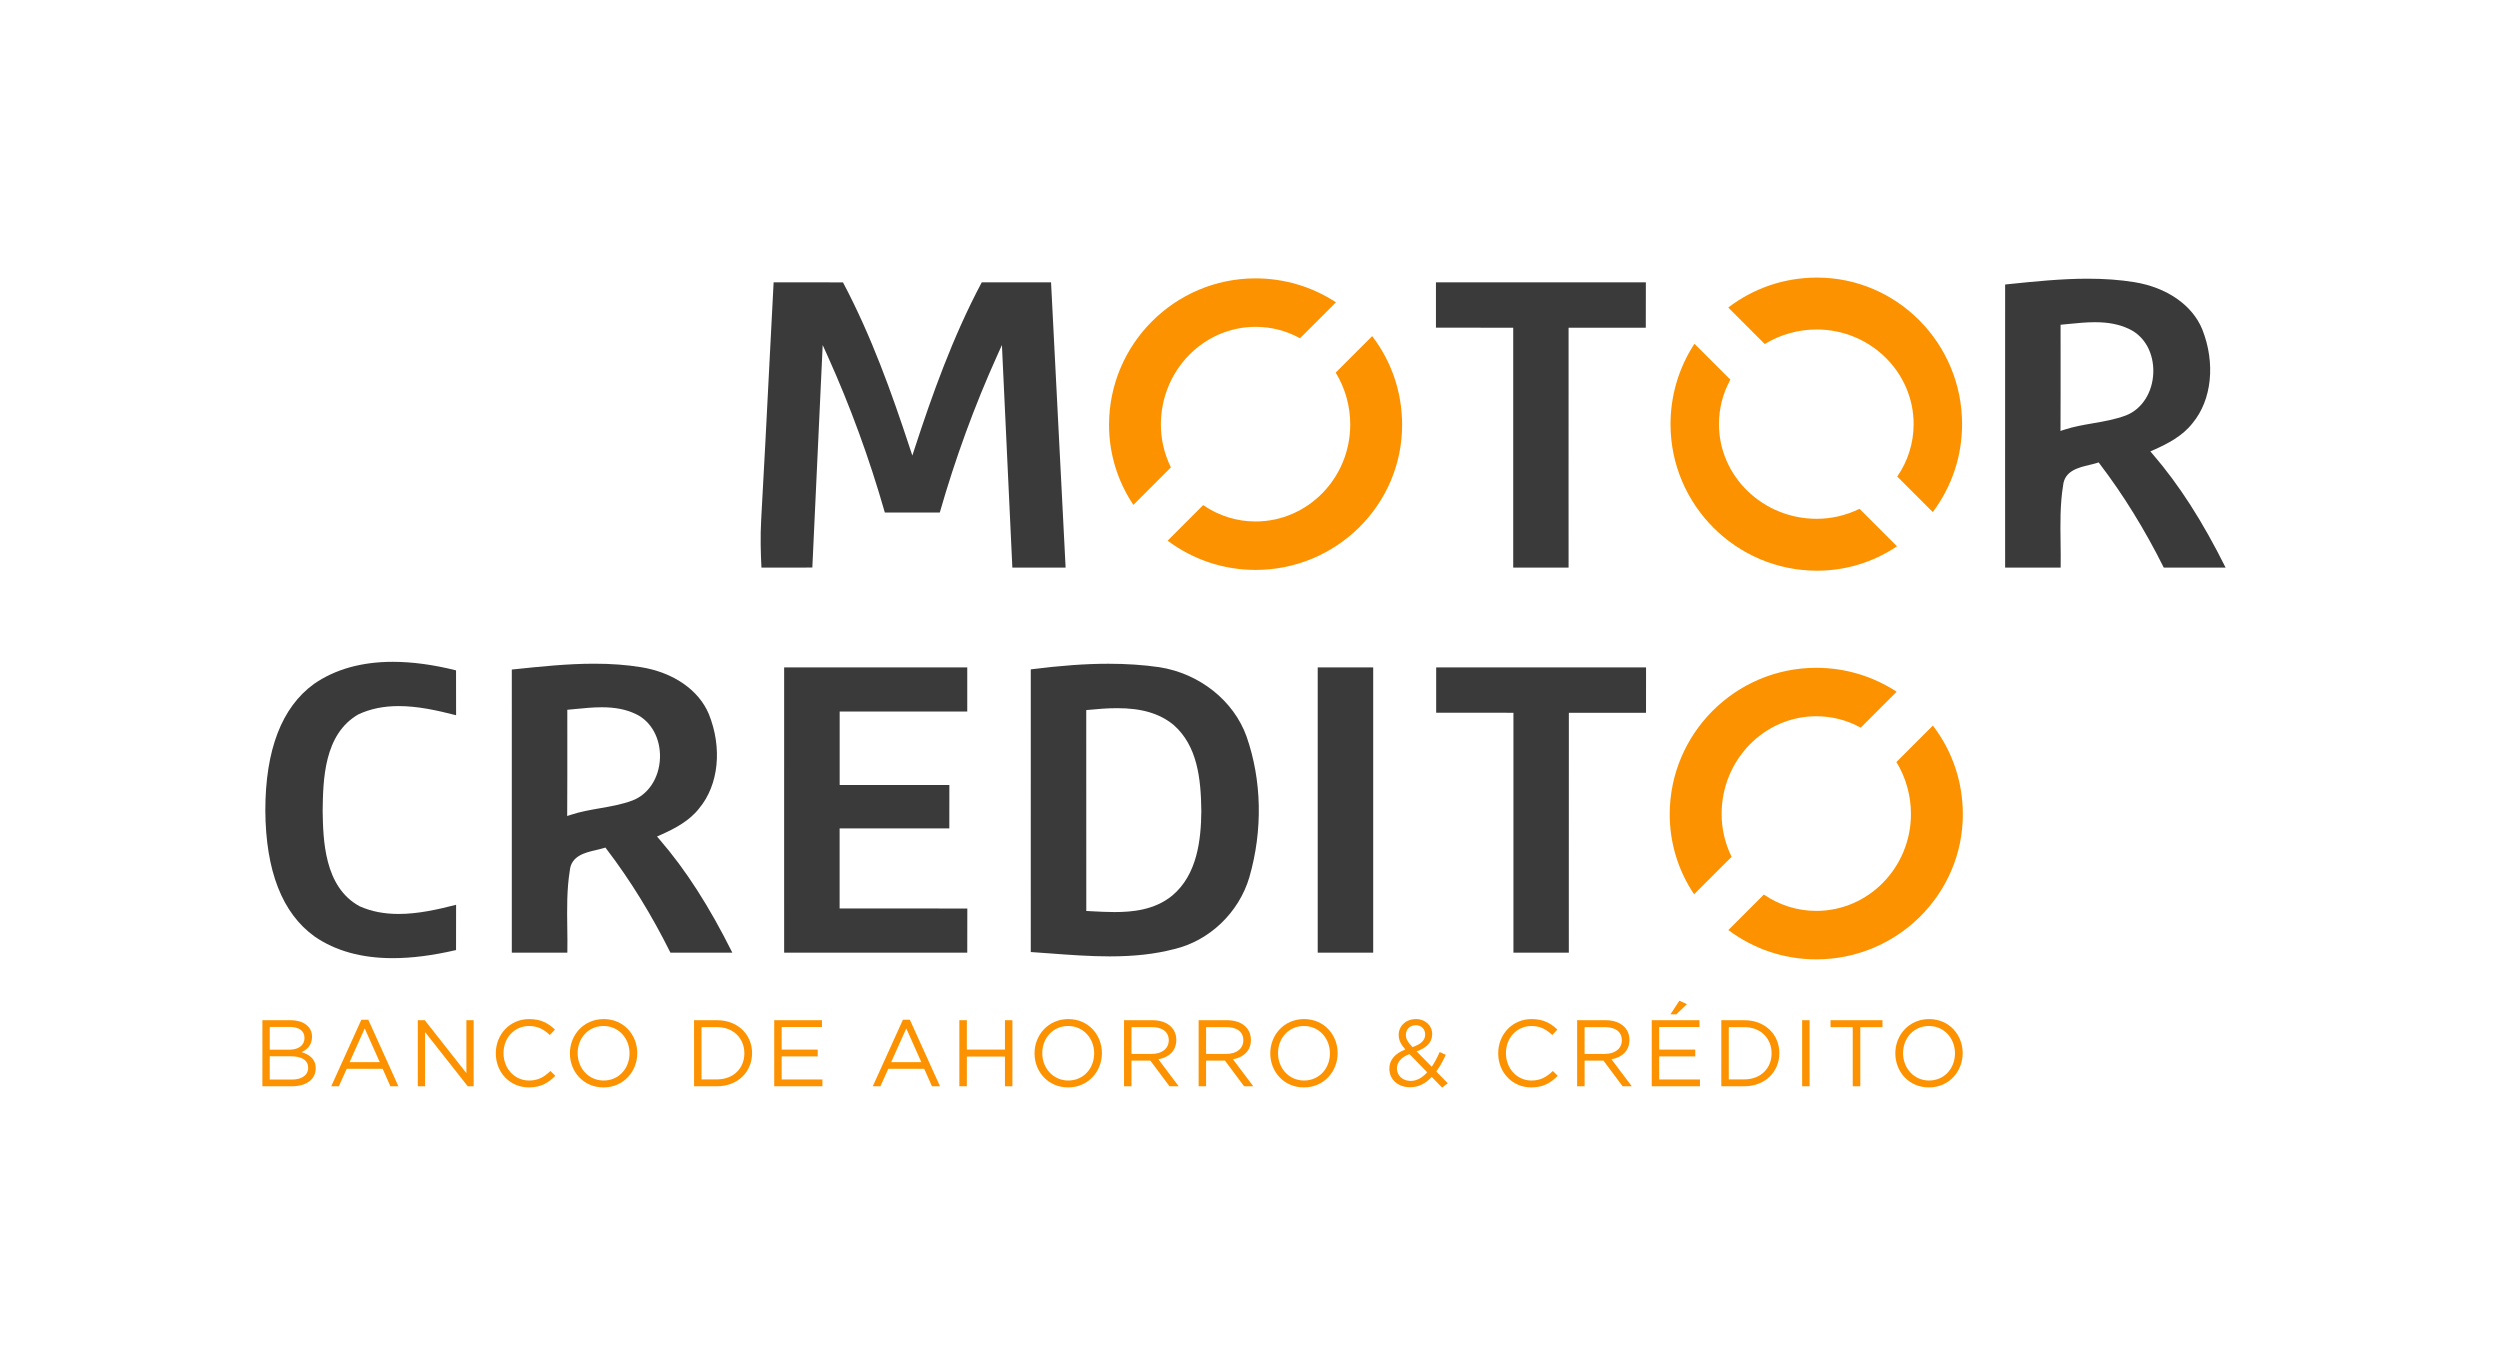 <svg xmlns="http://www.w3.org/2000/svg" xmlns:xlink="http://www.w3.org/1999/xlink" id="Layer_1" x="0px" y="0px" width="412px" height="222px" viewBox="0 0 412 222" xml:space="preserve"><g>	<path fill="#3A3A3A" d="M354.38,74.388l0.601-0.262c2.23-0.991,4.735-2.285,6.358-4.401c3.171-3.815,3.796-9.866,1.604-15.424  c-1.639-4.019-5.839-6.938-11.229-7.807c-2.366-0.38-4.874-0.564-7.663-0.564c-4.355,0-8.791,0.46-13.079,0.901l-0.527,0.056  c-0.008,10.427-0.008,20.853-0.005,31.281l0.005,15.378h9.152c0.024-1.377,0.005-2.775-0.014-4.133  c-0.043-3.089-0.093-6.281,0.414-9.398c0.233-2.417,2.508-2.96,4.331-3.393c0.42-0.099,0.831-0.195,1.198-0.31l0.331-0.107  l0.203,0.275c3.853,5.052,7.401,10.794,10.534,17.066h10.189c-3.831-7.678-7.649-13.625-11.981-18.662L354.38,74.388z   M350.377,68.452c-1.786,0.674-3.661,0.997-5.476,1.31c-1.564,0.27-3.179,0.549-4.689,1.046l-0.645,0.214l0.006-0.676  c0.021-3.941,0.013-7.89,0.013-11.833l-0.003-4.994l1.369-0.134c1.404-0.139,2.85-0.285,4.296-0.285  c2.256,0,4.053,0.362,5.649,1.129c2.546,1.197,4.069,3.957,3.966,7.199C354.759,64.664,353,67.422,350.377,68.452z"></path>	<path fill="#3A3A3A" d="M174.525,72.241c-0.441-8.569-0.88-17.142-1.312-25.71h-11.422c-4.815,9.042-8.249,18.785-10.977,27.137  l-0.46,1.41l-0.464-1.408c-2.916-8.855-6.264-18.261-10.965-27.132c-2.028-0.008-4.056-0.011-6.084-0.011l-5.347,0.003  c-0.239,4.612-0.48,9.223-0.716,13.833c-0.428,8.395-0.855,16.791-1.33,25.187c-0.168,2.889-0.076,5.745,0.039,7.995  c2.798,0,5.59,0,8.386-0.011c0.258-5.657,0.525-11.314,0.789-16.969c0.278-5.89,0.556-11.78,0.823-17.67l0.093-2.035l0.835,1.854  c3.653,8.096,6.852,16.793,9.41,25.757h9.054c2.545-8.894,5.711-17.556,9.407-25.757l0.835-1.852l0.093,2.029  c0.543,11.555,1.083,23.095,1.624,34.653h8.779L174.525,72.241z"></path>	<path fill="#3A3A3A" d="M249.378,54.009v39.537h9.125L258.5,80.851c0-8.784-0.003-17.57,0.003-26.354v-0.488h12.724  c0.009-2.492,0.011-4.988,0.011-7.478l-11.366-0.004l-23.228,0.004v7.467c4.08,0.011,8.16,0,12.248,0.011H249.378z"></path>	<path fill="#3A3A3A" d="M75.164,117.871c0.007-2.465,0.007-4.928-0.009-7.396c-3.715-0.933-7.217-1.407-10.419-1.407  c-5.14,0-9.514,1.227-12.998,3.647c-5.313,3.855-8.013,10.88-8.013,20.871c0.063,9.952,2.798,16.94,8.135,20.761  c3.421,2.361,7.748,3.558,12.849,3.558c3.15,0,6.57-0.435,10.446-1.334c0.016-2.49,0.016-4.977,0.009-7.462  c-3.065,0.786-6.293,1.51-9.456,1.51c-2.409,0-4.512-0.409-6.43-1.259c-5.885-3.174-6.025-11.03-6.105-15.718  c0.068-5.048,0.176-12.643,5.888-15.914c1.997-0.929,4.159-1.365,6.648-1.365C68.86,116.363,71.982,117.058,75.164,117.871z"></path>	<path fill="#3A3A3A" d="M108.276,137.858l0.596-0.265c2.351-1.046,4.754-2.308,6.371-4.403c3.202-3.856,3.817-9.938,1.572-15.513  c-1.659-3.965-5.834-6.858-11.165-7.724c-2.384-0.387-4.909-0.575-7.714-0.575c-4.394,0-8.868,0.468-13.193,0.922l-0.397,0.04  c-0.006,10.429-0.004,20.857-0.001,31.281L84.346,157h9.154c0.028-1.374,0.008-2.775-0.013-4.133  c-0.044-3.077-0.087-6.264,0.414-9.372c0.213-2.451,2.513-2.988,4.362-3.415c0.414-0.097,0.817-0.19,1.182-0.304l0.324-0.098  l0.206,0.271c3.882,5.091,7.419,10.83,10.513,17.053h10.204c-3.85-7.703-7.67-13.644-11.99-18.649L108.276,137.858z   M104.17,131.942c-1.743,0.642-3.57,0.957-5.336,1.265c-1.571,0.273-3.194,0.556-4.717,1.061l-0.646,0.212l0.004-0.68  c0.025-4.026,0.021-8.051,0.019-12.072l-0.003-4.754l1.41-0.135c1.394-0.135,2.833-0.28,4.261-0.28  c2.223,0,4.001,0.348,5.578,1.096c2.567,1.179,4.147,4.045,4.023,7.299C108.637,128.221,106.833,130.964,104.17,131.942z"></path>	<path fill="#3A3A3A" d="M191.054,109.952c-2.643-0.38-5.389-0.566-8.382-0.566c-3.759,0-7.831,0.297-12.8,0.924  c-0.006,10.403-0.006,20.808-0.003,31.218l0.003,15.367c1.051,0.07,2.109,0.149,3.165,0.228c3.23,0.241,6.572,0.489,9.85,0.489  c4.085,0,7.443-0.379,10.575-1.189c5.839-1.363,10.716-6.022,12.436-11.868c2.223-7.727,2.057-15.951-0.458-23.156  C203.334,115.484,197.687,110.987,191.054,109.952z M193.162,147.613c-2.935,2.387-6.613,2.695-9.494,2.695l0,0  c-1.283,0-2.561-0.069-3.799-0.136l-0.848-0.045l-0.008-33.106l0.44-0.038c1.478-0.145,3.065-0.277,4.663-0.277  c4.044,0,6.998,0.877,9.283,2.753c3.934,3.44,4.525,8.87,4.58,14.228C197.931,138.346,197.337,144.131,193.162,147.613z"></path>	<path fill="#3A3A3A" d="M138.368,149.709v-0.486c0.009-2.715,0.006-5.431,0.001-8.144l-0.001-4.562h18.08  c0.008-2.379,0.008-4.768,0.008-7.148l-18.076-0.006l-0.003-0.485c-0.009-3.705-0.009-7.428,0-11.132l0.003-0.482h21.024v-7.275  h-30.177c-0.008,10.499-0.004,21.001-0.001,31.498L129.227,157h30.177c0-2.425,0-4.853,0.011-7.27  c-2.54-0.015-5.08-0.015-7.619-0.015h-6.901c-2.014,0-4.028,0-6.043-0.005H138.368z"></path>	<path fill="#3A3A3A" d="M226.303,157v-15.512c0.006-10.497,0.006-20.999,0-31.498h-9.144c-0.005,10.509-0.003,20.991,0,31.498V157  H226.303z"></path>	<path fill="#3A3A3A" d="M249.413,117.464V157h9.13l-0.003-9.389c0-9.888-0.003-19.771,0.008-29.66l0.003-0.486h12.713  c0-2.492,0-4.985,0.005-7.474l-11.362-0.006l-23.226,0.006c-0.006,2.489-0.006,4.976,0,7.465c4.08,0.009,8.154,0,12.245,0.009  H249.413z"></path>	<path fill="#FC9200" d="M192.961,77.024c-1.094-2.239-1.646-4.615-1.646-7.062c0-8.878,6.997-16.1,15.6-16.1  c2.594,0,5.055,0.634,7.327,1.882l5.926-5.923c-3.949-2.584-8.534-3.946-13.253-3.946c-13.314,0-24.145,10.836-24.145,24.151  c0,4.707,1.39,9.263,4.012,13.178L192.961,77.024z"></path>	<path fill="#FC9200" d="M220.123,61.402c1.569,2.575,2.396,5.536,2.396,8.56c0,8.811-6.999,15.976-15.604,15.976  c-3.093,0-6.077-0.933-8.634-2.698l-5.858,5.864c4.228,3.15,9.246,4.819,14.492,4.819c13.316,0,24.154-10.72,24.154-23.898  c0-5.347-1.704-10.406-4.936-14.633L220.123,61.402z"></path>	<path fill="#FC9200" d="M299.447,94.049c4.705,0,9.261-1.388,13.178-4.018l-6.176-6.179c-2.241,1.093-4.62,1.645-7.064,1.645  c-8.875,0-16.1-6.997-16.1-15.598c0-2.585,0.632-5.056,1.881-7.327l-5.921-5.92c-2.58,3.953-3.943,8.534-3.943,13.248  C275.302,83.216,286.135,94.049,299.447,94.049z"></path>	<path fill="#FC9200" d="M299.386,54.298c8.811,0,15.979,6.998,15.979,15.6c0,3.088-0.934,6.075-2.699,8.638l5.86,5.854  c3.157-4.23,4.824-9.24,4.824-14.493c0-13.32-10.722-24.15-23.902-24.15c-5.341,0-10.403,1.704-14.632,4.933l6.015,6.016  C293.399,55.128,296.356,54.298,299.386,54.298z"></path>	<path fill="#FC9200" d="M299.322,118.038c2.586,0,5.055,0.632,7.327,1.882l5.92-5.922c-3.95-2.583-8.531-3.944-13.247-3.944  c-13.314,0-24.153,10.83-24.153,24.151c0,4.699,1.387,9.258,4.02,13.173l6.177-6.174c-1.089-2.246-1.645-4.621-1.645-7.064  C283.721,125.263,290.721,118.038,299.322,118.038z"></path>	<path fill="#FC9200" d="M312.527,125.58c1.566,2.569,2.398,5.528,2.398,8.561c0,8.811-7,15.974-15.602,15.974  c-3.091,0-6.078-0.934-8.638-2.694l-5.855,5.855c4.232,3.159,9.244,4.825,14.493,4.825c13.316,0,24.152-10.723,24.152-23.896  c0-5.346-1.708-10.406-4.938-14.636L312.527,125.58z"></path>	<g>		<path fill="#FC9200" d="M51.423,170.851c0,1.433-0.873,2.165-1.73,2.535c1.294,0.394,2.337,1.137,2.337,2.649   c0,1.877-1.575,2.982-3.953,2.982h-4.835V168.13h4.634C50.021,168.13,51.423,169.192,51.423,170.851z M50.178,171.022   c0-1.086-0.855-1.785-2.413-1.785h-3.311v3.751h3.221C49.154,172.987,50.178,172.317,50.178,171.022z M50.783,175.953   c0-1.195-0.996-1.88-2.892-1.88h-3.438v3.839h3.655C49.757,177.912,50.783,177.183,50.783,175.953z"></path>		<path fill="#FC9200" d="M65.657,179.017h-1.321l-1.272-2.877h-5.926l-1.293,2.877h-1.258l4.962-10.964h1.15L65.657,179.017z    M60.106,169.483l-2.488,5.552h4.962L60.106,169.483z"></path>		<path fill="#FC9200" d="M76.861,168.13h1.196v10.887h-0.973l-7.033-8.925v8.925h-1.197V168.13h1.15l6.857,8.724V168.13z"></path>		<path fill="#FC9200" d="M87.165,179.204c-3.141,0-5.457-2.474-5.457-5.614c0-3.112,2.3-5.646,5.502-5.646   c1.976,0,3.158,0.704,4.249,1.73l-0.843,0.901c-0.917-0.874-1.944-1.492-3.42-1.492c-2.41,0-4.215,1.94-4.215,4.475   c0,2.538,1.821,4.513,4.215,4.513c1.494,0,2.474-0.573,3.516-1.571l0.809,0.794C90.383,178.442,89.142,179.204,87.165,179.204z"></path>		<path fill="#FC9200" d="M99.458,179.204c-3.314,0-5.538-2.597-5.538-5.614c0-3.016,2.255-5.646,5.569-5.646   c3.311,0,5.533,2.598,5.533,5.614C105.022,176.577,102.768,179.204,99.458,179.204z M99.458,169.082   c-2.488,0-4.263,1.988-4.263,4.475c0,2.492,1.806,4.513,4.294,4.513c2.486,0,4.259-1.992,4.259-4.48   C103.748,171.103,101.944,169.082,99.458,169.082z"></path>		<path fill="#FC9200" d="M118.16,179.017h-3.779V168.13h3.779c3.419,0,5.784,2.348,5.784,5.427   C123.944,176.64,121.579,179.017,118.16,179.017z M118.16,169.269h-2.549v8.614h2.549c2.754,0,4.511-1.865,4.511-4.294   C122.671,171.163,120.914,169.269,118.16,169.269z"></path>		<path fill="#FC9200" d="M135.46,169.252h-6.642v3.718h5.942v1.12h-5.942v3.807h6.719v1.12h-7.946V168.13h7.869V169.252z"></path>		<path fill="#FC9200" d="M154.911,179.017h-1.325l-1.275-2.877h-5.922l-1.294,2.877h-1.258l4.964-10.964h1.146L154.911,179.017z    M149.357,169.483l-2.489,5.552h4.964L149.357,169.483z"></path>		<path fill="#FC9200" d="M159.336,174.119v4.898h-1.234V168.13h1.234v4.84h6.279v-4.84h1.23v10.887h-1.23v-4.898H159.336z"></path>		<path fill="#FC9200" d="M176.03,179.204c-3.314,0-5.538-2.597-5.538-5.614c0-3.016,2.253-5.646,5.568-5.646   c3.311,0,5.536,2.598,5.536,5.614C181.595,176.577,179.336,179.204,176.03,179.204z M176.03,169.082   c-2.492,0-4.264,1.988-4.264,4.475c0,2.492,1.806,4.513,4.294,4.513c2.489,0,4.259-1.992,4.259-4.48   C180.319,171.103,178.513,169.082,176.03,169.082z"></path>		<path fill="#FC9200" d="M192.736,179.017l-3.159-4.227h-3.107v4.227h-1.23V168.13h4.678c2.396,0,3.937,1.291,3.937,3.251   c0,1.82-1.246,2.876-2.953,3.191l3.343,4.445H192.736z M189.83,169.269h-3.359v4.414h3.342c1.632,0,2.798-0.841,2.798-2.253   C192.611,170.074,191.587,169.269,189.83,169.269z"></path>		<path fill="#FC9200" d="M205.029,179.017l-3.156-4.227h-3.11v4.227h-1.228V168.13h4.679c2.398,0,3.936,1.291,3.936,3.251   c0,1.82-1.247,2.876-2.956,3.191l3.346,4.445H205.029z M202.122,169.269h-3.358v4.414h3.343c1.634,0,2.795-0.841,2.795-2.253   C204.903,170.074,203.88,169.269,202.122,169.269z"></path>		<path fill="#FC9200" d="M214.879,179.204c-3.314,0-5.539-2.597-5.539-5.614c0-3.016,2.26-5.646,5.571-5.646   c3.312,0,5.533,2.598,5.533,5.614C220.444,176.577,218.193,179.204,214.879,179.204z M214.879,169.082   c-2.487,0-4.262,1.988-4.262,4.475c0,2.492,1.805,4.513,4.294,4.513c2.488,0,4.264-1.992,4.264-4.48   C219.176,171.103,217.368,169.082,214.879,169.082z"></path>		<path fill="#FC9200" d="M237.661,179.234l-1.711-1.755c-0.998,1.07-2.148,1.695-3.564,1.695c-1.96,0-3.42-1.23-3.42-3.064   c0-1.468,0.96-2.506,2.63-3.158c-0.751-0.871-1.089-1.54-1.089-2.411c0-1.442,1.149-2.598,2.873-2.598   c1.526,0,2.645,1.093,2.645,2.473c0,1.416-0.982,2.288-2.566,2.85l2.492,2.533c0.482-0.699,0.917-1.524,1.306-2.428l1.006,0.468   c-0.477,1.026-0.974,1.959-1.568,2.737l1.898,1.943L237.661,179.234z M232.29,173.715c-1.445,0.528-2.077,1.415-2.077,2.351   c0,1.179,0.931,2.07,2.27,2.07c1.022,0,1.927-0.548,2.716-1.42L232.29,173.715z M233.333,168.956   c-0.977,0-1.645,0.683-1.645,1.585c0,0.654,0.263,1.137,1.088,2.024c1.383-0.471,2.095-1.12,2.095-2.088   C234.872,169.592,234.224,168.956,233.333,168.956z"></path>		<path fill="#FC9200" d="M252.361,179.204c-3.138,0-5.456-2.474-5.456-5.614c0-3.112,2.303-5.646,5.505-5.646   c1.973,0,3.156,0.704,4.248,1.73l-0.841,0.901c-0.92-0.874-1.949-1.492-3.423-1.492c-2.409,0-4.214,1.94-4.214,4.475   c0,2.538,1.817,4.513,4.214,4.513c1.491,0,2.475-0.573,3.514-1.571l0.807,0.794C255.581,178.442,254.338,179.204,252.361,179.204z   "></path>		<path fill="#FC9200" d="M267.408,179.017l-3.156-4.227h-3.11v4.227h-1.23V168.13h4.681c2.4,0,3.942,1.291,3.942,3.251   c0,1.82-1.252,2.876-2.963,3.191l3.349,4.445H267.408z M264.503,169.269h-3.362v4.414h3.341c1.636,0,2.799-0.841,2.799-2.253   C267.282,170.074,266.259,169.269,264.503,169.269z"></path>		<path fill="#FC9200" d="M280.073,169.252h-6.638v3.718h5.94v1.12h-5.94v3.807h6.717v1.12h-7.944V168.13h7.865V169.252z    M275.286,167.167l1.478-2.254l1.245,0.572l-1.761,1.682H275.286z"></path>		<path fill="#FC9200" d="M287.452,179.017h-3.78V168.13h3.78c3.424,0,5.785,2.348,5.785,5.427   C293.238,176.64,290.876,179.017,287.452,179.017z M287.452,169.269h-2.548v8.614h2.548c2.754,0,4.508-1.865,4.508-4.294   C291.961,171.163,290.206,169.269,287.452,169.269z"></path>		<path fill="#FC9200" d="M298.221,168.13v10.887h-1.229V168.13H298.221z"></path>		<path fill="#FC9200" d="M306.576,179.017h-1.246v-9.748h-3.657v-1.139h8.558v1.139h-3.655V179.017z"></path>		<path fill="#FC9200" d="M317.882,179.204c-3.308,0-5.532-2.597-5.532-5.614c0-3.016,2.254-5.646,5.564-5.646   c3.316,0,5.537,2.598,5.537,5.614C323.451,176.577,321.198,179.204,317.882,179.204z M317.882,169.082   c-2.484,0-4.257,1.988-4.257,4.475c0,2.492,1.807,4.513,4.289,4.513c2.496,0,4.266-1.992,4.266-4.48   C322.18,171.103,320.377,169.082,317.882,169.082z"></path>	</g></g></svg>